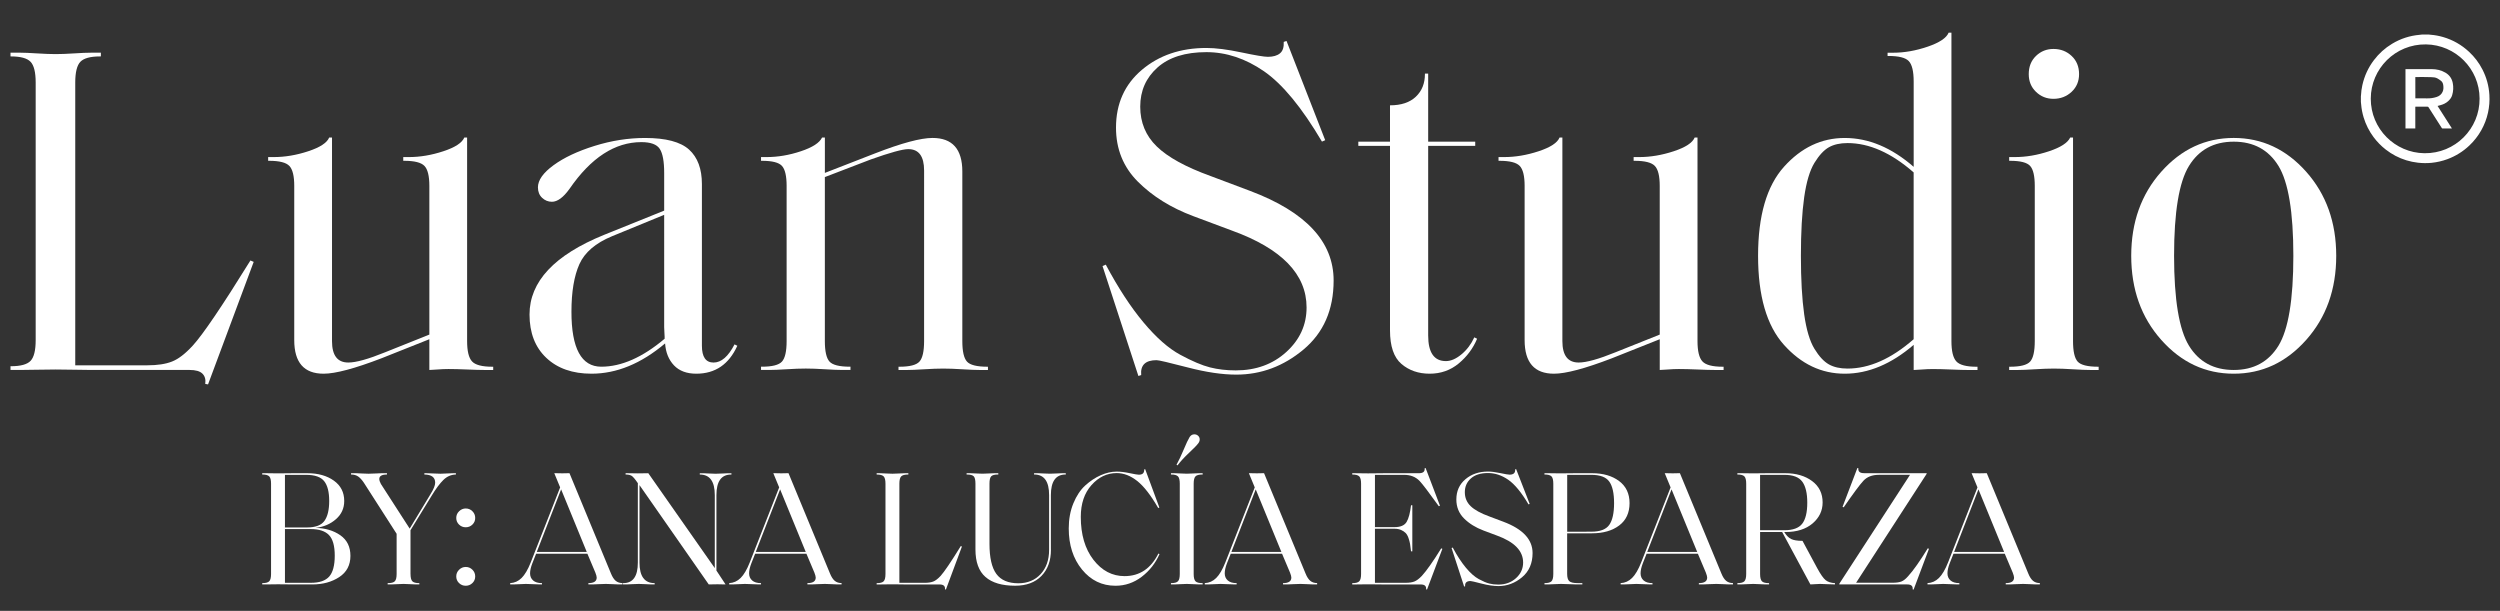 <svg xmlns="http://www.w3.org/2000/svg" xmlns:xlink="http://www.w3.org/1999/xlink" id="Capa_1" x="0px" y="0px" viewBox="0 0 1000 244.36" style="enable-background:new 0 0 1000 244.36;" xml:space="preserve"><rect x="0" y="0" width="1000" height="244.36" fill="#333333" stroke="none"/><style type="text/css">	.st0{fill:#FFFFFF;}</style><g>	<g>		<path class="st0" d="M101.48,104.75l-18.26,49.01l-1.12-0.19c0.25-1.74-0.12-3.11-1.12-4.1c-1-1-2.73-1.49-5.22-1.49H36.25   c-1.49,0-3.7-0.03-6.62-0.09c-2.92-0.06-5.38-0.09-7.36-0.09c-1.99,0-4.47,0.03-7.45,0.09c-2.98,0.06-5.16,0.09-6.52,0.09H4.2   v-1.49h0.19c3.85,0,6.46-0.71,7.83-2.14c1.37-1.43,2.05-4.19,2.05-8.29V33c0-4.1-0.68-6.86-2.05-8.29   c-1.37-1.43-3.98-2.14-7.83-2.14H4.2v-1.49h4.1c1.37,0,3.54,0.09,6.52,0.28c2.98,0.19,5.47,0.28,7.45,0.28   c1.99,0,4.44-0.09,7.36-0.28c2.92-0.19,5.12-0.28,6.62-0.28h4.1v1.49h-0.37c-3.85,0-6.46,0.72-7.83,2.14   C30.79,26.14,30.1,28.9,30.1,33v113.12h28.89c3.98,0,7.24-0.49,9.78-1.49c2.55-0.99,5.31-3.1,8.29-6.34   c4.1-4.47,11.8-15.84,23.11-34.1L101.48,104.75z"></path>		<path class="st0" d="M197.27,147.99h-3.54c-1.62,0-3.88-0.06-6.8-0.19c-2.92-0.12-5.44-0.19-7.55-0.19   c-1.37,0-2.86,0.06-4.47,0.19c-1.62,0.12-2.67,0.19-3.17,0.19v-12.3l-19.19,7.64c-10.69,4.1-18.39,6.15-23.11,6.15   c-7.83,0-11.74-4.47-11.74-13.42V74.38c0-3.97-0.65-6.65-1.96-8.01c-1.3-1.37-4.01-2.05-8.11-2.05h-0.37v-1.49h2.24   c4.47,0,9.07-0.77,13.79-2.33c4.72-1.55,7.51-3.38,8.39-5.5h1.12v81.44c0,5.72,2.17,8.57,6.52,8.57c3.1,0,8.01-1.37,14.72-4.1   l17.7-7.08V74.38c0-3.97-0.65-6.65-1.96-8.01c-1.31-1.37-4.01-2.05-8.11-2.05h-0.37v-1.49h2.24c4.47,0,9.07-0.77,13.79-2.33   c4.72-1.55,7.52-3.38,8.39-5.5h1.12v81.44c0,3.98,0.65,6.68,1.96,8.11c1.3,1.43,4.01,2.14,8.11,2.14h0.37V147.99z"></path>		<path class="st0" d="M278.52,149.48c-3.85,0-6.83-1.12-8.94-3.35c-2.11-2.24-3.29-5.15-3.54-8.76   c-9.57,8.08-19.38,12.11-29.44,12.11c-7.58,0-13.6-2.11-18.08-6.34c-4.47-4.22-6.71-10-6.71-17.33c0-13.17,9.94-23.79,29.82-31.87   l24.04-9.69v-15.1c0-4.6-0.59-7.8-1.77-9.6c-1.18-1.8-3.63-2.7-7.36-2.7c-10.56,0-20.13,6.21-28.7,18.64   c-2.49,3.48-4.85,5.22-7.08,5.22c-1.49,0-2.8-0.53-3.91-1.58c-1.12-1.05-1.68-2.45-1.68-4.19c0-2.86,2.08-5.81,6.24-8.85   c4.16-3.04,9.63-5.62,16.4-7.73c6.77-2.11,13.51-3.17,20.22-3.17c8.32,0,14.19,1.56,17.61,4.66c3.42,3.11,5.12,7.71,5.12,13.79   v64.67c0,4.47,1.55,6.71,4.66,6.71c3.1,0,5.9-2.42,8.39-7.27l1.12,0.56C291.56,145.75,286.1,149.48,278.52,149.48z M240.5,146.68   c8.08,0,16.52-3.73,25.35-11.18c0-0.12,0-0.4,0-0.84c0-0.43-0.03-1.02-0.09-1.77c-0.06-0.75-0.09-1.43-0.09-2.05V85.93   l-20.87,8.57c-6.59,2.73-10.93,6.46-13.05,11.18c-2.11,4.72-3.17,11.06-3.17,19.01C228.57,139.35,232.55,146.68,240.5,146.68z"></path>		<path class="st0" d="M395.18,147.99h-3.35c-1.62,0-3.91-0.09-6.9-0.28s-5.53-0.28-7.64-0.28c-2.11,0-4.66,0.09-7.64,0.28   c-2.98,0.19-5.22,0.28-6.71,0.28h-3.54v-1.3h0.37c4.1,0,6.77-0.68,8.01-2.05c1.24-1.37,1.86-4.1,1.86-8.2V68.22   c0-5.71-2.11-8.57-6.34-8.57c-2.24,0-7.21,1.37-14.91,4.1l-18.45,7.08v65.6c0,4.1,0.62,6.83,1.86,8.2   c1.24,1.37,3.97,2.05,8.2,2.05h0.19v1.3h-3.35c-1.62,0-3.91-0.09-6.9-0.28s-5.53-0.28-7.64-0.28c-2.11,0-4.66,0.09-7.64,0.28   c-2.98,0.19-5.22,0.28-6.71,0.28h-3.54v-1.3h0.37c4.1,0,6.77-0.68,8.01-2.05c1.24-1.37,1.86-4.1,1.86-8.2V74.38   c0-3.97-0.62-6.65-1.86-8.01c-1.24-1.37-3.91-2.05-8.01-2.05h-0.37v-1.49h2.24c4.47,0,9.04-0.77,13.7-2.33   c4.66-1.55,7.48-3.38,8.48-5.5h1.12v14.16l20.13-7.83c10.56-4.1,18.2-6.15,22.92-6.15c7.95,0,11.93,4.47,11.93,13.42v67.84   c0,4.1,0.62,6.83,1.86,8.2c1.24,1.37,3.97,2.05,8.2,2.05h0.19V147.99z"></path>		<path class="st0" d="M533.45,112.21c0,11.68-4.01,20.87-12.02,27.58c-8.01,6.71-16.99,10.06-26.93,10.06   c-5.59,0-12.08-0.96-19.48-2.89c-7.39-1.92-11.53-2.89-12.39-2.89c-4.47,0-6.52,1.99-6.15,5.96l-1.12,0.37l-14.35-43.98l1.3-0.56   c4.97,9.32,10,17.02,15.1,23.11c5.09,6.09,10,10.41,14.72,12.95c4.72,2.55,8.67,4.23,11.83,5.03c3.17,0.81,6.62,1.21,10.34,1.21   c8.08,0,14.82-2.45,20.22-7.36c5.4-4.91,8.11-10.84,8.11-17.8c0-13.29-9.94-23.54-29.82-30.75l-15.47-5.78   c-8.94-3.35-16.34-7.95-22.18-13.79c-5.84-5.84-8.76-13.05-8.76-21.62c0-9.57,3.45-17.27,10.34-23.11   c6.9-5.84,15.5-8.76,25.81-8.76c3.73,0,8.39,0.59,13.98,1.77c5.59,1.18,9.13,1.77,10.62,1.77c2.11,0,3.73-0.47,4.85-1.4   c1.12-0.93,1.61-2.45,1.49-4.57l1.12-0.37l15.47,39.69l-1.3,0.56c-8.08-13.67-15.81-23.04-23.2-28.14   c-7.39-5.09-15.07-7.64-23.02-7.64c-8.45,0-14.97,2.05-19.57,6.15c-4.6,4.1-6.9,9.32-6.9,15.65s2.2,11.65,6.62,15.93   c4.41,4.29,11.58,8.23,21.53,11.83l15.84,5.96C522.33,84.75,533.45,96.68,533.45,112.21z"></path>		<path class="st0" d="M583.49,145.38c-3.29,2.73-7.17,4.1-11.65,4.1c-4.47,0-8.23-1.31-11.27-3.91c-3.05-2.61-4.57-7.08-4.57-13.42   v-73.8h-12.67v-1.68H556V42.13c4.47,0,7.92-1.15,10.34-3.45c2.42-2.3,3.63-5.31,3.63-9.04v-0.19h1.3v27.21h18.82v1.68h-18.82   v75.85c0,6.83,2.36,10.25,7.08,10.25c1.99,0,4.07-0.9,6.24-2.7c2.17-1.8,3.88-4.07,5.13-6.8l1.12,0.56   C589.24,139.35,586.78,142.65,583.49,145.38z"></path>		<path class="st0" d="M689.43,147.99h-3.54c-1.62,0-3.88-0.06-6.8-0.19c-2.92-0.12-5.44-0.19-7.55-0.19   c-1.37,0-2.86,0.06-4.47,0.19c-1.62,0.12-2.67,0.19-3.17,0.19v-12.3l-19.2,7.64c-10.69,4.1-18.39,6.15-23.11,6.15   c-7.83,0-11.74-4.47-11.74-13.42V74.38c0-3.97-0.65-6.65-1.96-8.01c-1.3-1.37-4.01-2.05-8.11-2.05h-0.37v-1.49h2.24   c4.47,0,9.07-0.77,13.79-2.33c4.72-1.55,7.52-3.38,8.39-5.5h1.12v81.44c0,5.72,2.17,8.57,6.52,8.57c3.1,0,8.01-1.37,14.72-4.1   l17.7-7.08V74.38c0-3.97-0.65-6.65-1.96-8.01c-1.3-1.37-4.01-2.05-8.11-2.05h-0.37v-1.49h2.24c4.47,0,9.07-0.77,13.79-2.33   c4.72-1.55,7.52-3.38,8.39-5.5H679v81.44c0,3.98,0.65,6.68,1.96,8.11c1.3,1.43,4.01,2.14,8.11,2.14h0.37V147.99z"></path>		<path class="st0" d="M737.89,149.48c-9.32,0-17.42-3.85-24.32-11.55c-6.9-7.7-10.34-19.57-10.34-35.6s3.45-27.89,10.34-35.59   c6.9-7.7,15-11.55,24.32-11.55c9.56,0,18.76,3.85,27.58,11.55v-34.1c0-4.1-0.65-6.83-1.96-8.2c-1.3-1.37-4.01-2.05-8.11-2.05   h-0.37v-1.3h2.24c4.47,0,9.07-0.81,13.79-2.42c4.72-1.61,7.52-3.48,8.39-5.59h1.12v123.37c0,3.98,0.65,6.68,1.96,8.11   c1.3,1.43,4.01,2.14,8.11,2.14H791v1.3h-3.54c-1.62,0-3.88-0.06-6.8-0.19c-2.92-0.12-5.44-0.19-7.55-0.19   c-1.37,0-2.86,0.06-4.47,0.19c-1.62,0.12-2.67,0.19-3.17,0.19v-10.06C756.52,145.63,747.33,149.48,737.89,149.48z M739,147.43   c8.7,0,17.52-3.91,26.46-11.74V68.97c-8.94-7.83-17.77-11.74-26.46-11.74c-2.98,0-5.47,0.56-7.45,1.68   c-1.99,1.12-3.91,3.2-5.78,6.24c-1.86,3.05-3.23,7.64-4.1,13.79c-0.87,6.15-1.31,13.95-1.31,23.39c0,9.44,0.44,17.24,1.31,23.39   c0.87,6.15,2.24,10.75,4.1,13.79c1.86,3.05,3.79,5.12,5.78,6.24C733.54,146.87,736.02,147.43,739,147.43z"></path>		<path class="st0" d="M839.45,147.99h-3.35c-1.62,0-3.91-0.09-6.9-0.28c-2.98-0.19-5.53-0.28-7.64-0.28   c-2.11,0-4.66,0.09-7.64,0.28c-2.98,0.19-5.22,0.28-6.71,0.28h-3.54v-1.3h0.37c4.1,0,6.77-0.68,8.01-2.05   c1.24-1.37,1.86-4.1,1.86-8.2V74.38c0-3.97-0.62-6.65-1.86-8.01c-1.24-1.37-3.91-2.05-8.01-2.05h-0.37v-1.49h2.24   c4.47,0,9.04-0.77,13.7-2.33c4.66-1.55,7.48-3.38,8.48-5.5h1.12v81.44c0,4.1,0.62,6.83,1.86,8.2c1.24,1.37,3.97,2.05,8.2,2.05   h0.19V147.99z M821.38,39.53c-2.73,0-5.06-0.93-6.99-2.8c-1.93-1.86-2.89-4.22-2.89-7.08c0-2.98,0.96-5.4,2.89-7.27   c1.92-1.86,4.26-2.8,6.99-2.8c2.86,0,5.28,0.93,7.27,2.8c1.99,1.86,2.98,4.29,2.98,7.27c0,2.86-1,5.22-2.98,7.08   C826.65,38.59,824.23,39.53,821.38,39.53z"></path>		<path class="st0" d="M922.47,135.97c-8.01,9.01-17.67,13.51-28.98,13.51c-11.31,0-20.96-4.5-28.98-13.51   c-8.01-9.01-12.02-20.22-12.02-33.64c0-13.42,4.01-24.63,12.02-33.64c8.01-9.01,17.67-13.51,28.98-13.51   c11.3,0,20.97,4.51,28.98,13.51c8.01,9.01,12.02,20.22,12.02,33.64C934.49,115.75,930.49,126.96,922.47,135.97z M875.6,138.3   c3.97,6.46,9.94,9.69,17.89,9.69c7.95,0,13.91-3.23,17.89-9.69c3.97-6.46,5.96-18.45,5.96-35.97c0-17.52-1.99-29.51-5.96-35.97   c-3.98-6.46-9.94-9.69-17.89-9.69c-7.95,0-13.92,3.23-17.89,9.69c-3.98,6.46-5.97,18.45-5.97,35.97   C869.64,119.85,871.63,131.84,875.6,138.3z"></path>	</g>	<g>		<path class="st0" d="M140.17,222.34c0,3.7-1.49,6.53-4.47,8.49c-2.98,1.96-6.57,2.94-10.75,2.94h-7.19c-0.74,0-1.81-0.01-3.2-0.03   c-1.4-0.02-2.51-0.03-3.33-0.03c-0.7,0-1.57,0.01-2.61,0.03c-1.04,0.02-1.81,0.03-2.29,0.03h-1.44v-0.52h0.07   c1.35,0,2.26-0.25,2.74-0.75c0.48-0.5,0.72-1.47,0.72-2.91v-36.13c0-1.44-0.24-2.41-0.72-2.91c-0.48-0.5-1.39-0.75-2.74-0.75   h-0.07v-0.52h1.44c0.48,0,1.24,0.01,2.29,0.03c1.05,0.02,1.92,0.03,2.61,0.03c0.91,0,2.01-0.01,3.3-0.03   c1.28-0.02,2.28-0.03,2.97-0.03h5.42c4.31,0,7.85,0.99,10.62,2.97c2.77,1.98,4.15,4.69,4.15,8.13c0,2.92-1.1,5.35-3.3,7.28   c-2.2,1.94-4.91,3.1-8.13,3.49c3.88,0.09,7.16,1.07,9.86,2.94C138.82,215.98,140.17,218.73,140.17,222.34z M131.68,200.39   c0-3.57-0.66-6.21-1.99-7.9c-1.33-1.7-3.74-2.55-7.22-2.55h-8.49v21.04h8.82c3.4,0,5.73-0.88,6.99-2.65   C131.05,206.56,131.68,203.92,131.68,200.39z M133.9,222.27c0-3.92-0.77-6.67-2.32-8.26c-1.55-1.59-3.97-2.38-7.28-2.38h-10.32   v21.49h10.39c3.4,0,5.84-0.84,7.32-2.51C133.16,228.93,133.9,226.15,133.9,222.27z"></path>		<path class="st0" d="M164.21,229.59c0,1.44,0.24,2.41,0.72,2.91c0.48,0.5,1.39,0.75,2.74,0.75h0.07v0.52h-1.44   c-0.48,0-1.24-0.03-2.29-0.1c-1.05-0.06-1.92-0.1-2.61-0.1s-1.56,0.03-2.58,0.1c-1.02,0.06-1.8,0.1-2.32,0.1h-1.44v-0.52h0.13   c1.35,0,2.26-0.25,2.74-0.75c0.48-0.5,0.72-1.47,0.72-2.91v-16.07l-13.07-20.38c-0.78-1.17-1.56-2.02-2.32-2.55   c-0.76-0.52-1.71-0.78-2.84-0.78v-0.52h2.16c0.3,0,1,0.03,2.09,0.1c1.09,0.06,2,0.1,2.74,0.1c0.74,0,1.69-0.03,2.84-0.1   c1.15-0.07,1.88-0.1,2.19-0.1h2.35v0.52c-2.05,0-3.07,0.59-3.07,1.76c0,0.57,0.22,1.24,0.65,2.03l11.5,17.84l8.3-13.72   c1.26-2,1.9-3.55,1.9-4.64c0-2.13-1.42-3.22-4.25-3.27h-0.07v-0.52h0.85c0.52,0,1.45,0.03,2.78,0.1c1.33,0.06,2.28,0.1,2.84,0.1   c0.35,0,1.16-0.03,2.45-0.1c1.28-0.07,2.12-0.1,2.51-0.1h1.18v0.52h-0.06c-1.87,0.05-3.53,0.77-4.97,2.19   c-1.44,1.42-2.98,3.5-4.64,6.24l-8.49,13.85V229.59z"></path>		<path class="st0" d="M188.97,209.83c-0.74,0.72-1.63,1.08-2.68,1.08c-1.05,0-1.94-0.36-2.68-1.08c-0.74-0.72-1.11-1.6-1.11-2.65   c0-1.05,0.38-1.94,1.14-2.68c0.76-0.74,1.64-1.11,2.65-1.11c1.05,0,1.94,0.37,2.68,1.11c0.74,0.74,1.11,1.63,1.11,2.68   C190.09,208.23,189.71,209.11,188.97,209.83z M188.97,233.22c-0.74,0.72-1.63,1.08-2.68,1.08c-1.05,0-1.94-0.36-2.68-1.08   c-0.74-0.72-1.11-1.6-1.11-2.65c0-1.05,0.38-1.94,1.14-2.68c0.76-0.74,1.64-1.11,2.65-1.11c1.05,0,1.94,0.37,2.68,1.11   c0.74,0.74,1.11,1.63,1.11,2.68C190.09,231.62,189.71,232.5,188.97,233.22z"></path>		<path class="st0" d="M249.01,233.77h-1.63c-0.35,0-1.11-0.03-2.29-0.1s-2.09-0.1-2.74-0.1c-0.78,0-1.79,0.03-3.01,0.1   c-1.22,0.06-1.98,0.1-2.29,0.1h-1.7v-0.52c2.22,0,3.33-0.74,3.33-2.22c0-0.39-0.17-1.04-0.52-1.96l-3.2-7.58h-20.51l-1.5,3.79   c-0.61,1.57-0.92,2.92-0.92,4.05c0,1.18,0.4,2.12,1.21,2.84c0.81,0.72,1.99,1.08,3.56,1.08v0.52h-0.78c-0.52,0-1.46-0.03-2.81-0.1   c-1.35-0.06-2.31-0.1-2.87-0.1c-0.39,0-1.21,0.03-2.45,0.1s-2.08,0.1-2.51,0.1h-1.31v-0.52c1.74-0.09,3.27-0.77,4.57-2.06   s2.53-3.37,3.66-6.24l11.76-29.99l-2.35-5.69c0.43,0,0.99,0.01,1.67,0.03c0.67,0.02,1.19,0.03,1.54,0.03   c0.39,0,0.88-0.01,1.47-0.03c0.59-0.02,1.06-0.03,1.4-0.03l16.59,40.11c0.57,1.4,1.21,2.38,1.93,2.97   c0.72,0.59,1.62,0.88,2.71,0.88V233.77z M224.45,195.75l-9.74,25.02h19.99L224.45,195.75z"></path>		<path class="st0" d="M290.23,233.77c-0.57,0-1.19-0.01-1.86-0.03c-0.68-0.02-1.12-0.03-1.34-0.03c-0.39,0-0.97,0.01-1.73,0.03   c-0.76,0.02-1.36,0.03-1.8,0.03l-27.7-39.72v30.97c0,5.44,1.98,8.19,5.94,8.23h0.13v0.52h-1.5c-0.31,0-1-0.03-2.09-0.1   c-1.09-0.06-2-0.1-2.74-0.1c-0.74,0-1.67,0.03-2.78,0.1c-1.11,0.06-1.82,0.1-2.12,0.1h-1.44v-0.52h0.13   c3.88,0,5.81-2.74,5.81-8.23v-31.75c-1.09-1.61-1.92-2.59-2.48-2.94c-0.57-0.35-1.33-0.52-2.29-0.52h-0.13v-0.52h0.85   c0.65,0,1.37,0.01,2.16,0.03c0.78,0.02,1.42,0.03,1.9,0.03c0.61,0,1.35-0.01,2.22-0.03c0.87-0.02,1.52-0.03,1.96-0.03l26.59,37.96   v-29.2c0-5.44-1.96-8.19-5.88-8.23h-0.13v-0.52h1.5c0.3,0,1,0.03,2.09,0.1c1.09,0.06,2,0.1,2.74,0.1s1.67-0.03,2.78-0.1   c1.11-0.07,1.82-0.1,2.12-0.1h1.44v0.52h-0.13c-3.92,0-5.88,2.74-5.88,8.23v30.18L290.23,233.77z"></path>		<path class="st0" d="M336.62,233.77h-1.63c-0.35,0-1.11-0.03-2.29-0.1s-2.09-0.1-2.74-0.1c-0.78,0-1.79,0.03-3.01,0.1   c-1.22,0.06-1.98,0.1-2.29,0.1h-1.7v-0.52c2.22,0,3.33-0.74,3.33-2.22c0-0.39-0.17-1.04-0.52-1.96l-3.2-7.58h-20.51l-1.5,3.79   c-0.61,1.57-0.92,2.92-0.92,4.05c0,1.18,0.4,2.12,1.21,2.84c0.81,0.72,1.99,1.08,3.56,1.08v0.52h-0.78c-0.52,0-1.46-0.03-2.81-0.1   c-1.35-0.06-2.31-0.1-2.87-0.1c-0.39,0-1.21,0.03-2.45,0.1c-1.24,0.06-2.08,0.1-2.51,0.1h-1.31v-0.52   c1.74-0.09,3.27-0.77,4.57-2.06c1.31-1.28,2.53-3.37,3.66-6.24l11.76-29.99l-2.35-5.69c0.43,0,0.99,0.01,1.67,0.03   c0.67,0.02,1.19,0.03,1.54,0.03c0.39,0,0.88-0.01,1.47-0.03c0.59-0.02,1.06-0.03,1.4-0.03l16.59,40.11   c0.57,1.4,1.21,2.38,1.93,2.97c0.72,0.59,1.62,0.88,2.71,0.88V233.77z M312.05,195.75l-9.74,25.02h19.99L312.05,195.75z"></path>		<path class="st0" d="M384.77,218.62l-6.4,17.18l-0.39-0.06c0.09-0.61-0.04-1.09-0.39-1.44c-0.35-0.35-0.96-0.52-1.83-0.52H361.9   c-0.52,0-1.3-0.01-2.32-0.03c-1.02-0.02-1.88-0.03-2.58-0.03c-0.7,0-1.57,0.01-2.61,0.03c-1.04,0.02-1.81,0.03-2.29,0.03h-1.44   v-0.52h0.07c1.35,0,2.26-0.25,2.74-0.75c0.48-0.5,0.72-1.47,0.72-2.91v-36.13c0-1.44-0.24-2.41-0.72-2.91   c-0.48-0.5-1.39-0.75-2.74-0.75h-0.07v-0.52h1.44c0.48,0,1.24,0.03,2.29,0.1c1.05,0.06,1.92,0.1,2.61,0.1   c0.7,0,1.56-0.03,2.58-0.1c1.02-0.07,1.8-0.1,2.32-0.1h1.44v0.52h-0.13c-1.35,0-2.26,0.25-2.74,0.75   c-0.48,0.5-0.72,1.47-0.72,2.91v39.66h10.13c1.39,0,2.54-0.17,3.43-0.52c0.89-0.35,1.86-1.09,2.91-2.22   c1.44-1.57,4.14-5.55,8.1-11.96L384.77,218.62z"></path>		<path class="st0" d="M420.37,219.92c0,4.35-1.26,7.84-3.79,10.45c-2.53,2.61-6.03,3.92-10.52,3.92c-5.23,0-9.18-1.16-11.86-3.49   c-2.68-2.33-4.02-6-4.02-11.01v-26.33c0-1.48-0.23-2.46-0.69-2.94c-0.46-0.48-1.38-0.72-2.78-0.72h-0.07v-0.52h1.44   c0.48,0,1.24,0.03,2.29,0.1c1.05,0.06,1.92,0.1,2.61,0.1c0.7,0,1.56-0.03,2.58-0.1c1.02-0.07,1.8-0.1,2.32-0.1h1.44v0.52h-0.13   c-1.35,0-2.25,0.24-2.71,0.72c-0.46,0.48-0.69,1.46-0.69,2.94v24.04c0,5.53,0.91,9.55,2.74,12.05c1.83,2.51,4.77,3.76,8.82,3.76   c3.66,0,6.62-1.22,8.89-3.66c2.26-2.44,3.4-5.68,3.4-9.73v-21.89c0-5.44-1.96-8.19-5.88-8.23h-0.13v-0.52h1.5   c0.3,0,1,0.03,2.09,0.1c1.09,0.06,2,0.1,2.74,0.1c0.74,0,1.67-0.03,2.78-0.1c1.11-0.07,1.82-0.1,2.12-0.1h1.44v0.52h-0.07   c-3.92,0-5.88,2.74-5.88,8.23V219.92z"></path>		<path class="st0" d="M446.18,234.3c-5.4,0-9.86-2.17-13.39-6.5c-3.53-4.33-5.29-9.81-5.29-16.43c0-3.7,0.62-7.06,1.86-10.06   c1.24-3.01,2.83-5.39,4.77-7.15c1.94-1.76,4-3.12,6.17-4.08c2.18-0.96,4.31-1.44,6.4-1.44c1.48,0,3.2,0.21,5.16,0.62   c1.96,0.41,3.18,0.62,3.66,0.62c1.52,0,2.24-0.7,2.16-2.09l0.39-0.13l5.68,15.35l-0.46,0.2c-2.96-5.14-5.77-8.75-8.43-10.84   c-2.66-2.09-5.38-3.14-8.17-3.14c-3.88,0-7.24,1.6-10.09,4.8c-2.85,3.2-4.28,7.44-4.28,12.71c0,7.1,1.69,12.83,5.06,17.18   c3.38,4.36,7.52,6.53,12.45,6.53c6.01,0,10.52-3.01,13.52-9.02l0.46,0.2c-1.61,3.66-3.99,6.69-7.12,9.08   C453.56,233.1,450.05,234.3,446.18,234.3z"></path>		<path class="st0" d="M477.47,229.59c0,1.44,0.24,2.41,0.72,2.91c0.48,0.5,1.4,0.75,2.74,0.75h0.13v0.52h-1.44   c-0.52,0-1.3-0.03-2.32-0.1c-1.02-0.06-1.88-0.1-2.58-0.1c-0.7,0-1.57,0.03-2.61,0.1c-1.04,0.06-1.81,0.1-2.29,0.1h-1.44v-0.52   h0.07c1.35,0,2.26-0.25,2.74-0.75c0.48-0.5,0.72-1.47,0.72-2.91v-36.13c0-1.44-0.24-2.41-0.72-2.91c-0.48-0.5-1.39-0.75-2.74-0.75   h-0.07v-0.52h1.44c0.48,0,1.24,0.03,2.29,0.1c1.05,0.06,1.92,0.1,2.61,0.1c0.7,0,1.56-0.03,2.58-0.1c1.02-0.07,1.8-0.1,2.32-0.1   h1.44v0.52h-0.13c-1.35,0-2.27,0.25-2.74,0.75c-0.48,0.5-0.72,1.47-0.72,2.91V229.59z M471,186.15l-0.39-0.26   c0.92-1.65,1.87-3.68,2.88-6.08c1-2.4,1.78-4.05,2.35-4.97c0.48-0.74,1.11-1.11,1.89-1.11c0.61,0,1.12,0.2,1.53,0.59   c0.42,0.39,0.62,0.87,0.62,1.44c0,0.52-0.17,1.02-0.52,1.5c-0.57,0.78-1.8,2.06-3.69,3.82C473.78,182.85,472.22,184.54,471,186.15   z"></path>		<path class="st0" d="M526.86,233.77h-1.63c-0.35,0-1.11-0.03-2.29-0.1s-2.09-0.1-2.74-0.1c-0.78,0-1.78,0.03-3.01,0.1   c-1.22,0.06-1.98,0.1-2.28,0.1h-1.7v-0.52c2.22,0,3.33-0.74,3.33-2.22c0-0.39-0.17-1.04-0.52-1.96l-3.2-7.58H492.3l-1.5,3.79   c-0.61,1.57-0.91,2.92-0.91,4.05c0,1.18,0.4,2.12,1.21,2.84c0.81,0.72,1.99,1.08,3.56,1.08v0.52h-0.78c-0.52,0-1.46-0.03-2.81-0.1   c-1.35-0.06-2.31-0.1-2.88-0.1c-0.39,0-1.21,0.03-2.45,0.1c-1.24,0.06-2.08,0.1-2.52,0.1h-1.31v-0.52   c1.74-0.09,3.27-0.77,4.57-2.06c1.31-1.28,2.52-3.37,3.66-6.24l11.76-29.99l-2.35-5.69c0.43,0,0.99,0.01,1.67,0.03   c0.67,0.02,1.19,0.03,1.53,0.03c0.39,0,0.88-0.01,1.47-0.03c0.59-0.02,1.05-0.03,1.4-0.03l16.59,40.11   c0.56,1.4,1.21,2.38,1.93,2.97c0.72,0.59,1.62,0.88,2.71,0.88V233.77z M502.29,195.75l-9.73,25.02h19.99L502.29,195.75z"></path>		<path class="st0" d="M570.82,235.8l-0.39-0.06c0.09-0.61-0.04-1.09-0.39-1.44c-0.35-0.35-0.96-0.52-1.83-0.52h-15.03   c-0.65,0-1.6-0.01-2.84-0.03c-1.24-0.02-2.28-0.03-3.1-0.03c-0.7,0-1.57,0.01-2.61,0.03c-1.05,0.02-1.81,0.03-2.29,0.03h-1.44   v-0.52h0.07c1.35,0,2.26-0.25,2.74-0.75c0.48-0.5,0.72-1.47,0.72-2.91v-36.13c0-1.44-0.24-2.41-0.72-2.91   c-0.48-0.5-1.4-0.75-2.74-0.75h-0.07v-0.52h1.44c0.48,0,1.24,0.01,2.29,0.03c1.05,0.02,1.92,0.03,2.61,0.03   c0.83,0,1.91-0.01,3.23-0.03c1.33-0.02,2.32-0.03,2.97-0.03h14.05c0.87,0,1.5-0.16,1.9-0.49c0.39-0.33,0.54-0.82,0.46-1.47   l0.39-0.13l5.75,15.09l-0.46,0.2c-4.01-5.58-6.58-8.95-7.71-10.13c-1.57-1.61-3.62-2.42-6.14-2.42h-11.7v20.91h7.84   c2.4,0,4.01-0.7,4.83-2.09c0.83-1.39,1.41-3.62,1.76-6.66h0.52v18.42h-0.52c-0.13-1.22-0.26-2.21-0.39-2.97   c-0.13-0.76-0.35-1.57-0.65-2.42s-0.69-1.5-1.14-1.96c-0.46-0.46-1.06-0.85-1.8-1.18c-0.74-0.33-1.61-0.49-2.61-0.49h-7.84v21.62   h12.28c1.44,0,2.6-0.17,3.49-0.52c0.89-0.35,1.88-1.09,2.97-2.22c1.91-2.09,4.51-5.77,7.77-11.04l0.46,0.2L570.82,235.8z"></path>		<path class="st0" d="M613.03,221.23c0,4.09-1.41,7.32-4.21,9.67c-2.81,2.35-5.96,3.53-9.44,3.53c-1.96,0-4.24-0.34-6.83-1.01   c-2.59-0.67-4.04-1.01-4.34-1.01c-1.57,0-2.29,0.7-2.16,2.09l-0.39,0.13l-5.03-15.42l0.46-0.2c1.74,3.27,3.51,5.97,5.29,8.1   c1.78,2.13,3.51,3.65,5.16,4.54c1.66,0.89,3.04,1.48,4.15,1.76c1.11,0.28,2.32,0.42,3.63,0.42c2.83,0,5.19-0.86,7.09-2.58   c1.9-1.72,2.84-3.8,2.84-6.24c0-4.66-3.49-8.25-10.45-10.78l-5.42-2.03c-3.14-1.18-5.73-2.79-7.77-4.83   c-2.05-2.05-3.07-4.57-3.07-7.58c0-3.35,1.21-6.05,3.63-8.1c2.42-2.05,5.43-3.07,9.05-3.07c1.31,0,2.94,0.21,4.9,0.62   c1.96,0.41,3.2,0.62,3.72,0.62c0.74,0,1.31-0.16,1.7-0.49c0.39-0.33,0.57-0.86,0.52-1.6l0.39-0.13l5.42,13.92l-0.46,0.2   c-2.83-4.79-5.54-8.08-8.13-9.87c-2.59-1.78-5.28-2.68-8.07-2.68c-2.96,0-5.25,0.72-6.86,2.16s-2.42,3.27-2.42,5.49   c0,2.22,0.77,4.08,2.32,5.59c1.55,1.5,4.06,2.89,7.55,4.15l5.55,2.09C609.13,211.61,613.03,215.79,613.03,221.23z"></path>		<path class="st0" d="M632.95,233.77h-2.42c-0.65,0-1.62-0.03-2.91-0.1s-2.36-0.1-3.23-0.1c-0.74,0-1.66,0.03-2.74,0.1   c-1.09,0.06-1.9,0.1-2.42,0.1h-1.44v-0.52h0.07c1.35,0,2.26-0.25,2.74-0.75c0.48-0.5,0.72-1.47,0.72-2.91v-36.13   c0-1.44-0.24-2.41-0.72-2.91c-0.48-0.5-1.4-0.75-2.74-0.75h-0.07v-0.52h1.44c0.48,0,1.24,0.01,2.29,0.03   c1.05,0.02,1.92,0.03,2.61,0.03c0.91,0,2.01-0.01,3.3-0.03c1.28-0.02,2.28-0.03,2.97-0.03h6.4c4.44,0,8.06,1.05,10.84,3.14   c2.79,2.09,4.18,5.03,4.18,8.82c0,3.88-1.38,6.86-4.15,8.95c-2.77,2.09-6.39,3.13-10.88,3.13h-9.93v16.2   c0,1.44,0.28,2.42,0.85,2.94c0.57,0.52,1.68,0.78,3.33,0.78h1.9V233.77z M636.55,212.67c3.48,0,5.87-0.9,7.15-2.71   c1.28-1.81,1.93-4.71,1.93-8.72c0-3.96-0.64-6.84-1.93-8.62c-1.28-1.78-3.67-2.68-7.15-2.68h-9.67v22.74H636.55z"></path>		<path class="st0" d="M693.19,233.77h-1.63c-0.35,0-1.11-0.03-2.29-0.1s-2.09-0.1-2.74-0.1c-0.78,0-1.78,0.03-3.01,0.1   c-1.22,0.06-1.98,0.1-2.28,0.1h-1.7v-0.52c2.22,0,3.33-0.74,3.33-2.22c0-0.39-0.17-1.04-0.52-1.96l-3.2-7.58h-20.51l-1.5,3.79   c-0.61,1.57-0.91,2.92-0.91,4.05c0,1.18,0.4,2.12,1.21,2.84c0.81,0.72,1.99,1.08,3.56,1.08v0.52h-0.78c-0.52,0-1.46-0.03-2.81-0.1   c-1.35-0.06-2.31-0.1-2.88-0.1c-0.39,0-1.21,0.03-2.45,0.1s-2.08,0.1-2.52,0.1h-1.31v-0.52c1.74-0.09,3.27-0.77,4.57-2.06   c1.31-1.28,2.52-3.37,3.66-6.24l11.76-29.99l-2.35-5.69c0.43,0,0.99,0.01,1.67,0.03c0.67,0.02,1.19,0.03,1.53,0.03   c0.39,0,0.88-0.01,1.47-0.03c0.59-0.02,1.05-0.03,1.4-0.03l16.59,40.11c0.56,1.4,1.21,2.38,1.93,2.97   c0.72,0.59,1.62,0.88,2.71,0.88V233.77z M668.62,195.75l-9.73,25.02h19.99L668.62,195.75z"></path>		<path class="st0" d="M734.02,233.77c-1.13,0-2.22-0.03-3.27-0.1c-1.05-0.06-1.96-0.1-2.74-0.1c-0.52,0-1.19,0.03-1.99,0.1   c-0.81,0.06-1.43,0.1-1.86,0.1l-11.3-20.97h-8.82v16.79c0,1.44,0.24,2.41,0.72,2.91c0.48,0.5,1.39,0.75,2.74,0.75h0.13v0.52h-1.44   c-0.52,0-1.3-0.03-2.32-0.1c-1.02-0.06-1.88-0.1-2.58-0.1c-0.7,0-1.57,0.03-2.61,0.1s-1.81,0.1-2.29,0.1h-1.44v-0.52h0.07   c1.35,0,2.26-0.25,2.74-0.75c0.48-0.5,0.72-1.47,0.72-2.91v-36.13c0-1.44-0.24-2.41-0.72-2.91c-0.48-0.5-1.4-0.75-2.74-0.75h-0.07   v-0.52h1.44c0.48,0,1.24,0.01,2.29,0.03c1.05,0.02,1.92,0.03,2.61,0.03c0.83,0,1.86-0.01,3.1-0.03c1.24-0.02,2.19-0.03,2.84-0.03   h6.86c4.35,0,7.94,1.05,10.75,3.14c2.81,2.09,4.21,4.94,4.21,8.56c0,3.31-1.34,6.11-4.02,8.4c-2.68,2.28-6.3,3.43-10.88,3.43   h-0.46c0.83,1.35,1.74,2.28,2.74,2.78c1,0.5,2.52,0.75,4.57,0.75l5.88,10.91c1.35,2.48,2.47,4.08,3.36,4.8   c0.89,0.72,2.15,1.12,3.76,1.21V233.77z M722.91,201.04c0-3.74-0.66-6.53-1.99-8.36c-1.33-1.83-3.71-2.74-7.15-2.74h-9.74v22.15   h9.74c3.4,0,5.77-0.87,7.12-2.61C722.24,207.73,722.91,204.92,722.91,201.04z"></path>		<path class="st0" d="M771.58,219.53l-6.14,16.33l-0.39-0.13c0.09-0.61-0.04-1.09-0.39-1.44c-0.35-0.35-0.96-0.52-1.83-0.52h-27.11   v-0.26l28.29-43.58h-12.48c-2.66,0-4.73,0.81-6.21,2.42s-4.09,5.14-7.84,10.58l-0.46-0.2l5.94-15.55l0.39,0.13   c-0.09,0.61,0.05,1.09,0.42,1.44c0.37,0.35,1.01,0.52,1.93,0.52h24.96v0.26l-28.22,43.57h14.57c1.48,0,2.66-0.16,3.53-0.49   c0.87-0.33,1.81-1.08,2.81-2.25c2.05-2.26,4.64-5.95,7.77-11.04L771.58,219.53z"></path>		<path class="st0" d="M815.94,233.77h-1.63c-0.35,0-1.11-0.03-2.29-0.1s-2.09-0.1-2.74-0.1c-0.78,0-1.78,0.03-3.01,0.1   c-1.22,0.06-1.98,0.1-2.28,0.1h-1.7v-0.52c2.22,0,3.33-0.74,3.33-2.22c0-0.39-0.17-1.04-0.52-1.96l-3.2-7.58h-20.51l-1.5,3.79   c-0.61,1.57-0.91,2.92-0.91,4.05c0,1.18,0.4,2.12,1.21,2.84c0.81,0.72,1.99,1.08,3.56,1.08v0.52h-0.78c-0.52,0-1.46-0.03-2.81-0.1   c-1.35-0.06-2.31-0.1-2.88-0.1c-0.39,0-1.21,0.03-2.45,0.1c-1.24,0.06-2.08,0.1-2.52,0.1H771v-0.52c1.74-0.09,3.27-0.77,4.57-2.06   c1.31-1.28,2.52-3.37,3.66-6.24l11.76-29.99l-2.35-5.69c0.43,0,0.99,0.01,1.67,0.03c0.67,0.02,1.19,0.03,1.53,0.03   c0.39,0,0.88-0.01,1.47-0.03c0.59-0.02,1.05-0.03,1.4-0.03l16.59,40.11c0.56,1.4,1.21,2.38,1.93,2.97   c0.72,0.59,1.62,0.88,2.71,0.88V233.77z M791.38,195.75l-9.73,25.02h19.99L791.38,195.75z"></path>	</g>	<g>		<path class="st0" d="M968.94,13.8c0.81,0,1.63,0,2.44,0c0.32,0.04,0.63,0.08,0.95,0.11c1.66,0.12,3.29,0.44,4.89,0.9   c3.93,1.14,7.39,3.12,10.39,5.91c2.22,2.06,4.02,4.44,5.39,7.13c1.62,3.18,2.54,6.55,2.75,10.11c0.15,2.39-0.04,4.76-0.55,7.1   c-0.54,2.48-1.44,4.82-2.68,7.03c-1.28,2.28-2.88,4.32-4.78,6.12c-2.55,2.41-5.47,4.23-8.76,5.45c-2.06,0.76-4.17,1.25-6.35,1.47   c-1.8,0.18-3.6,0.16-5.41-0.04c-1.61-0.18-3.18-0.51-4.73-0.98c-2.99-0.92-5.72-2.36-8.19-4.28c-1.86-1.45-3.49-3.12-4.9-5.01   c-1.76-2.38-3.08-4.99-3.94-7.82c-0.51-1.7-0.87-3.44-1-5.21c-0.02-0.34-0.07-0.67-0.11-1c0-0.79,0-1.59,0-2.38   c0.01-0.08,0.04-0.16,0.04-0.24c0.05-1.39,0.25-2.77,0.55-4.12c0.82-3.67,2.35-7.01,4.63-10.01c2-2.64,4.42-4.82,7.26-6.53   c3.39-2.04,7.06-3.24,11.01-3.58C968.22,13.87,968.58,13.83,968.94,13.8z M991.83,39.39c-0.05-11.9-9.63-21.46-21.42-21.63   c-12.28-0.18-22.07,9.71-22.1,21.7c-0.02,12.06,9.66,21.67,21.46,21.83C982.04,61.45,991.94,51.51,991.83,39.39z"></path>		<path class="st0" d="M980.78,51.39c-1.31,0-2.56,0-3.81-0.01c-0.08,0-0.19-0.07-0.24-0.15c-1.77-2.76-3.53-5.52-5.29-8.29   c-0.12-0.19-0.25-0.28-0.5-0.28c-1.52,0.01-3.04,0.01-4.56,0.01c-0.07,0-0.15,0.01-0.26,0.02c0,2.9,0,5.79,0,8.69   c-1.33,0-2.62,0-3.93,0c0-7.9,0-15.8,0-23.73c0.1,0,0.2,0,0.3,0c3.41,0,6.81,0,10.22,0c1.93,0,3.76,0.43,5.42,1.39   c1.59,0.92,2.6,2.29,2.97,4.15c0.33,1.66,0.24,3.26-0.23,4.87c-0.28,0.97-0.87,1.72-1.6,2.39c-0.85,0.78-1.85,1.26-2.94,1.57   c-0.42,0.12-0.83,0.23-1.3,0.36C976.95,45.38,978.85,48.36,980.78,51.39z M966.14,39.34c0.15,0,0.26,0,0.37,0   c1.39,0,2.78-0.04,4.16,0.01c1.35,0.04,2.66-0.13,3.95-0.55c1.11-0.36,1.92-1.01,2.4-2.03c0.42-0.88,0.41-1.83,0.27-2.78   c-0.1-0.64-0.35-1.23-0.87-1.64c-0.43-0.35-0.9-0.65-1.38-0.94c-0.81-0.49-1.74-0.52-2.63-0.55c-2.04-0.08-4.08-0.04-6.13-0.04   c-0.05,0-0.09,0.01-0.15,0.02C966.14,33.66,966.14,36.49,966.14,39.34z"></path>	</g></g></svg>